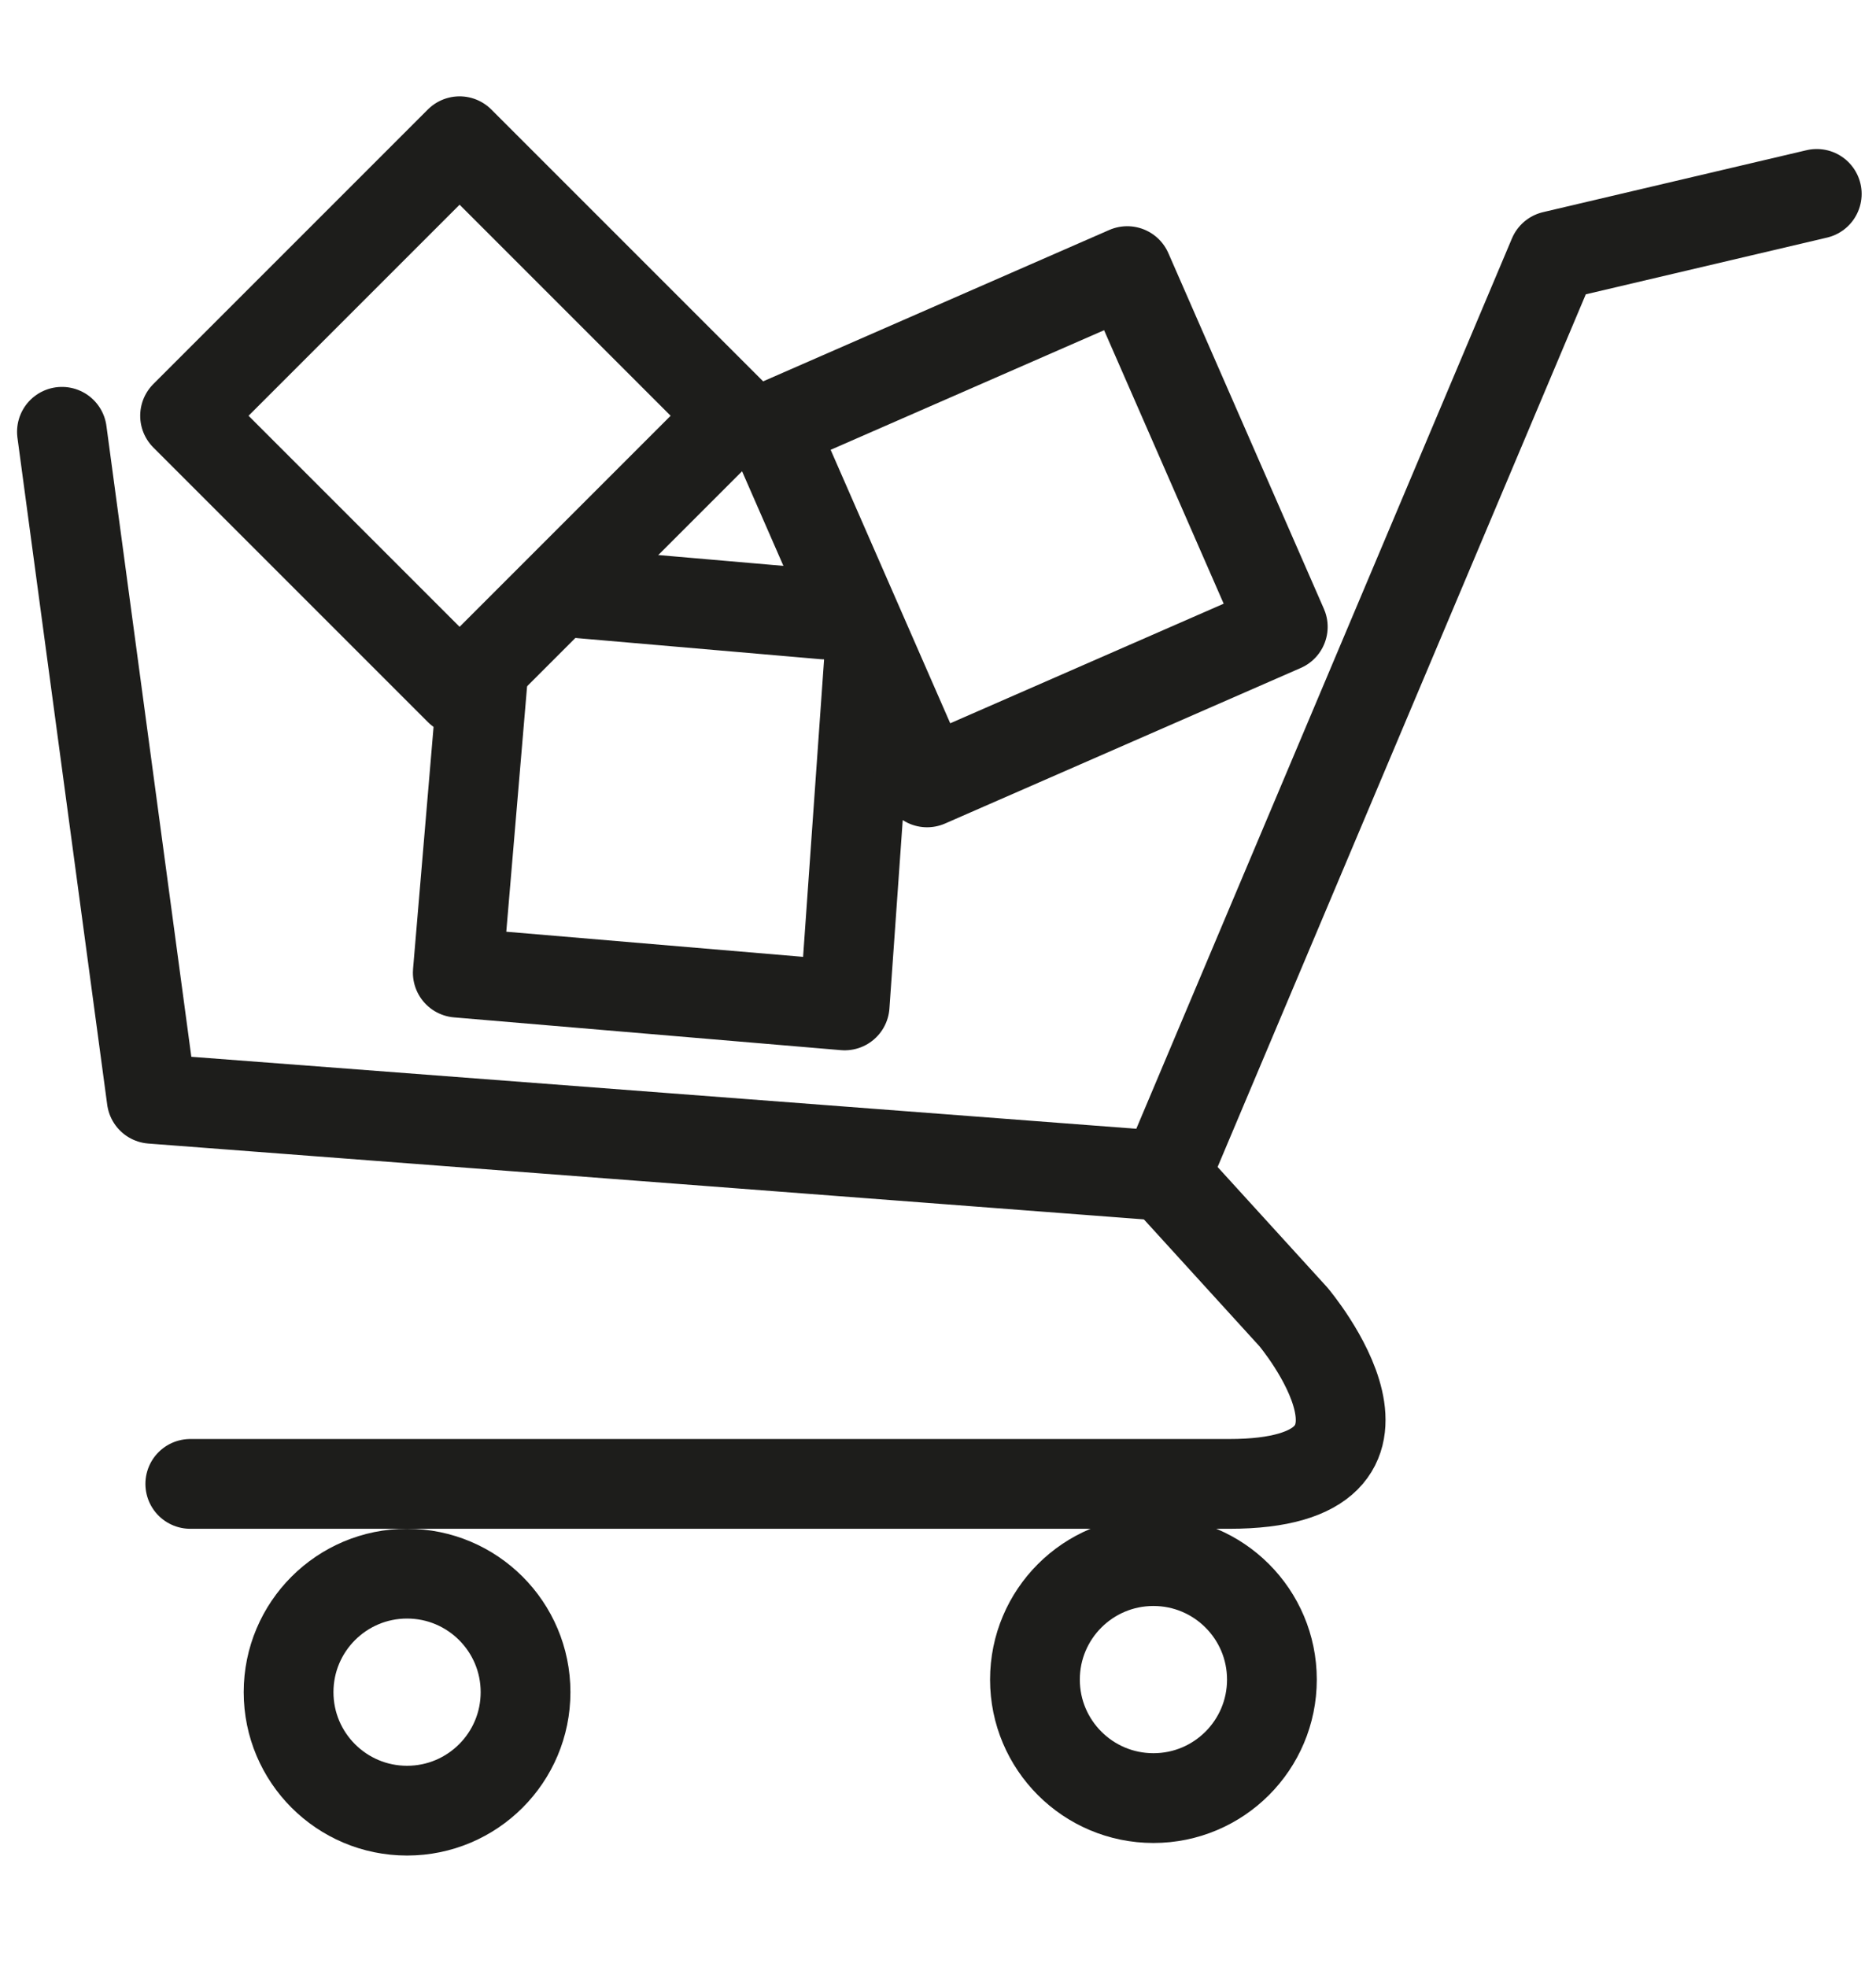 <?xml version="1.0" encoding="UTF-8"?> <svg xmlns="http://www.w3.org/2000/svg" id="Laag_1" data-name="Laag 1" viewBox="0 0 41.8 43.82"><defs><style> .cls-1 { stroke-linecap: round; stroke-linejoin: round; stroke-width: 2px; } .cls-1, .cls-2 { fill: none; stroke: #1d1d1b; } .cls-2 { stroke-miterlimit: 10; } </style></defs><polyline class="cls-2" points="25.7 26.05 3.12 24.34 1.12 9.48"></polyline><polyline class="cls-1" points="19.37 14.61 18.82 22.4 10.2 21.67 10.75 15.18"></polyline><line class="cls-1" x1="12.94" y1="13.22" x2="18.37" y2="13.69"></line><rect class="cls-1" x="18.56" y="7.4" width="8.65" height="8.65" transform="translate(24.46 -13.93) rotate(66.38)"></rect><rect class="cls-1" x="5.93" y="4.95" width="8.65" height="8.65" transform="translate(24.05 8.57) rotate(135)"></rect><polyline class="cls-1" points="25.96 26.2 3.38 24.48 1.38 9.62"></polyline><path class="cls-1" d="M40.48,4.32l-5.87,1.38-8.65,20.5,2.86,3.14s3.14,3.72-1.43,3.72c-4.57,0-23.15,0-23.15,0"></path><circle class="cls-1" cx="25.7" cy="37.42" r="2.64"></circle><circle class="cls-1" cx="9.07" cy="37.7" r="2.64"></circle></svg> 